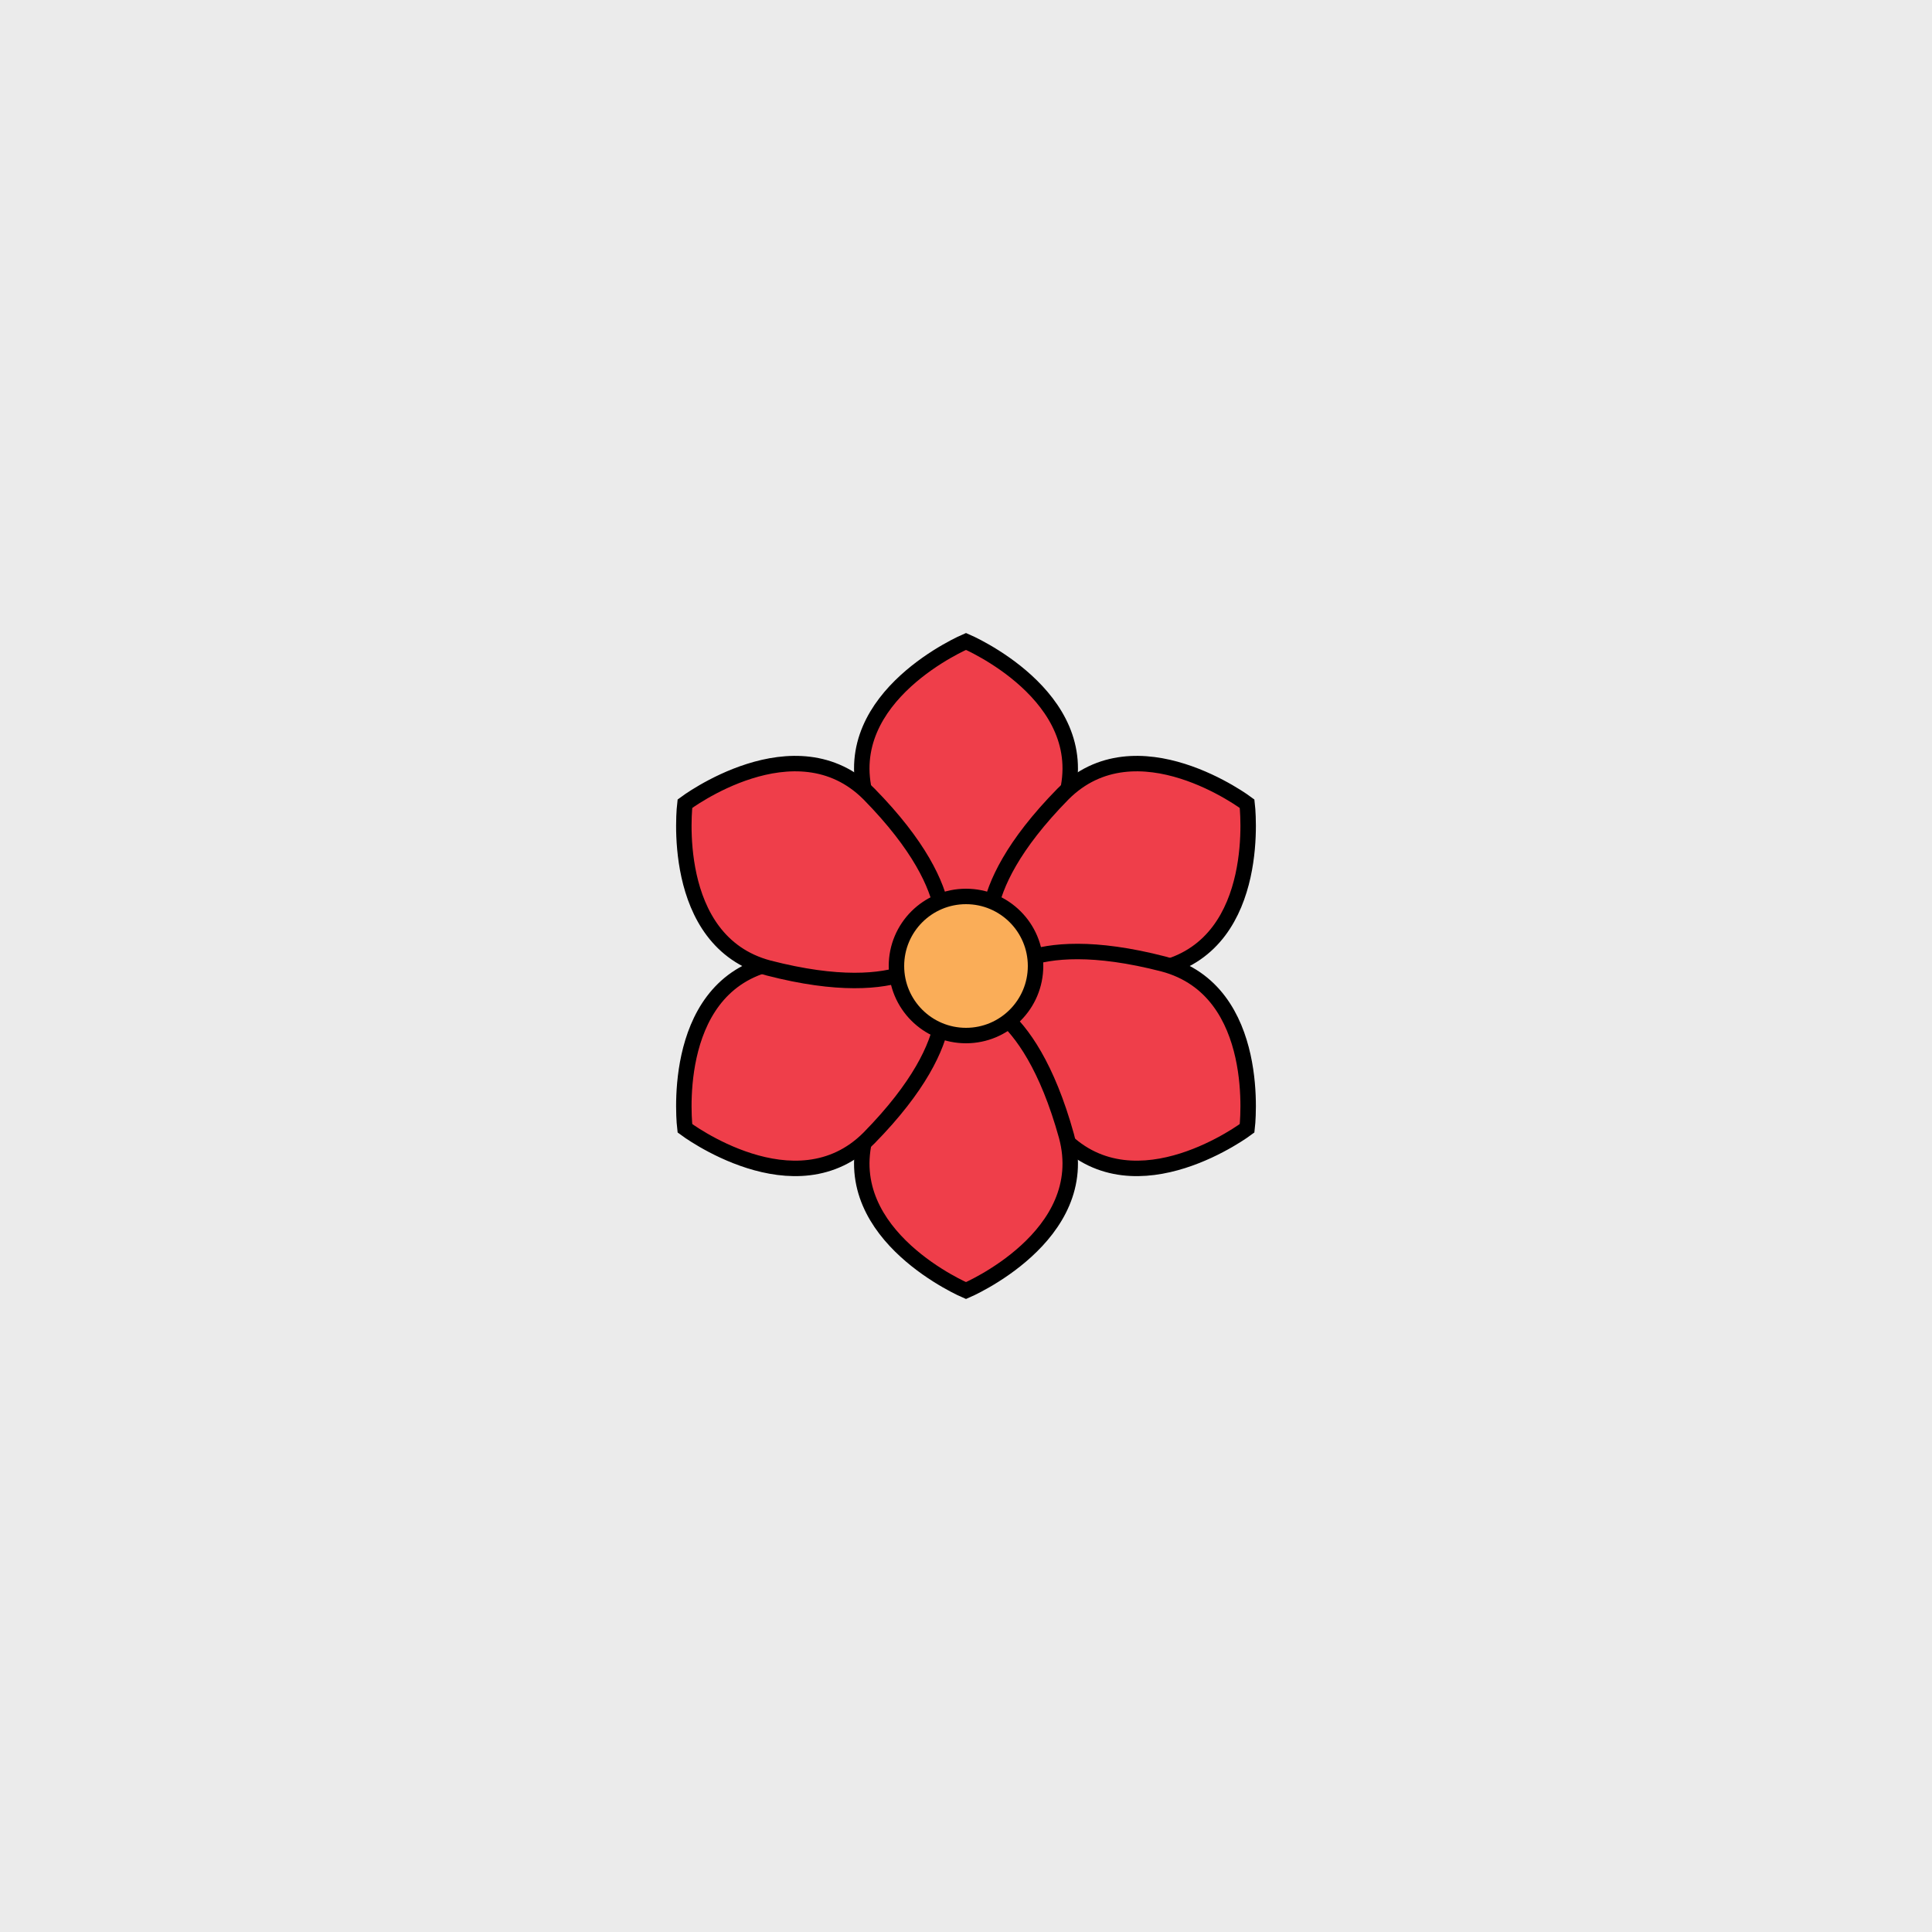 <svg viewBox="0 0 500 500" fill="none" xmlns="http://www.w3.org/2000/svg" xmlns:xlink="http://www.w3.org/1999/xlink"><rect width="500" height="500" fill="#F2F2F2" /><rect id="rect" style="mix-blend-mode:overlay" opacity=".2" width="100%" height="100%" fill="#CDCDD0"/><defs><filter xmlns="http://www.w3.org/2000/svg" id="Gl" x="-50%" y="-50%" width="200%" height="200%"><feDropShadow dx="8" dy="8" flood-color="#000000" flood-opacity="1" stdDeviation="0"/></filter></defs><g filter="url(#Gl)" stroke="#000000" stroke-width="4"><defs><path id="ps-3"  d="M276 206C266 242 250 242 250 242C250 242 234 242 224 206C217 180 250 166 250 166C250 166 283 180 276 206Z"/><mask id="fpc"><rect height="100%" width="100%" fill="white" /><use transform = "rotate(60.0 250 250)" xlink:href="#ps-3" fill="black"/></mask></defs><use transform="rotate(0.0 250 250)" xlink:href="#ps-3" mask="url(#fpc)" fill="#EF3E4A"/><use transform="rotate(60.0 250 250)" xlink:href="#ps-3" mask="url(#fpc)" fill="#EF3E4A"/><use transform="rotate(120.0 250 250)" xlink:href="#ps-3" mask="url(#fpc)" fill="#EF3E4A"/><use transform="rotate(180.0 250 250)" xlink:href="#ps-3" mask="url(#fpc)" fill="#EF3E4A"/><use transform="rotate(240.0 250 250)" xlink:href="#ps-3" mask="url(#fpc)" fill="#EF3E4A"/><use transform="rotate(300.0 250 250)" xlink:href="#ps-3" mask="url(#fpc)" fill="#EF3E4A"/><circle cx="250" cy="250" r="18" fill="#FAAD58"/></g></svg>